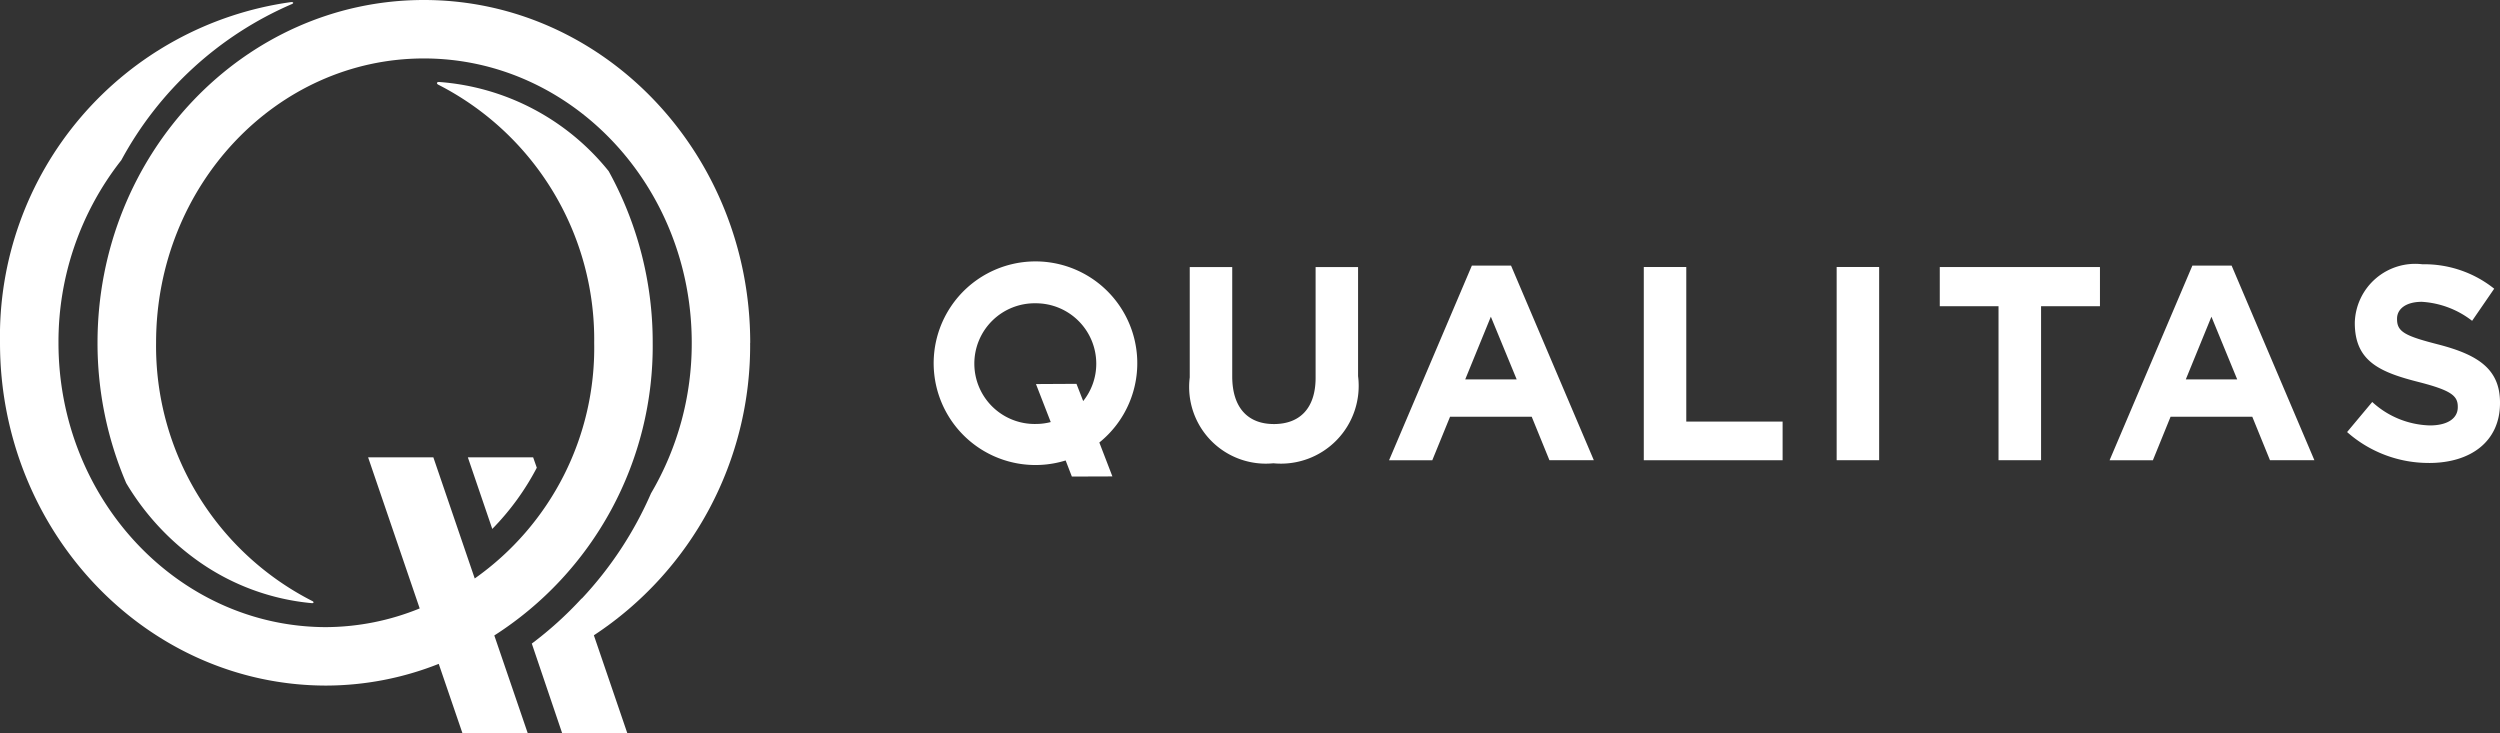 <svg xmlns="http://www.w3.org/2000/svg" width="92.083" height="27" viewBox="0 0 92.083 27"><rect x="0" y="0" width="92.083" height="27" fill="#333333" stroke="none"/><path d="M2.405,0H0L.9,2.638A9.463,9.463,0,0,0,2.54.384Z" transform="translate(17.232 16.844)" fill="#ffffff"/><path d="M24.041,12.627C24.041,5.664,18.648,0,12.021,0S0,5.664,0,12.627a13.1,13.1,0,0,0,1.056,5.166,9.443,9.443,0,0,0,2.721,2.923,8.6,8.6,0,0,0,4.112,1.5c.075.008.092-.043.027-.076a10.534,10.534,0,0,1-5.759-9.517c0-5.774,4.426-10.47,9.865-10.47s9.865,4.7,9.865,10.47a10.873,10.873,0,0,1-1.5,5.548,13.6,13.6,0,0,1-2.553,3.88l0-.01a13.467,13.467,0,0,1-1.838,1.664L17.112,27h2.4l-1.23-3.6a12.773,12.773,0,0,0,5.756-10.77" transform="translate(3.592)" fill="#ffffff"/><path d="M24.041,12.551a13.039,13.039,0,0,0-1.622-6.323,8.844,8.844,0,0,0-6.25-3.285c-.086,0-.1.06-.027.1a10.536,10.536,0,0,1,5.744,9.511,10.391,10.391,0,0,1-4.4,8.677l-1.524-4.461H13.559l1.9,5.564a9.223,9.223,0,0,1-3.44.689c-5.439,0-9.865-4.7-9.865-10.469A10.815,10.815,0,0,1,4.469,5.823,12.982,12.982,0,0,1,10.749.075c.083-.035.059-.084-.035-.073A12.433,12.433,0,0,0,0,12.551c0,6.961,5.393,12.625,12.021,12.625a11.3,11.3,0,0,0,4.139-.8l.872,2.55h2.405L18.207,23.33a12.65,12.65,0,0,0,5.834-10.779" transform="translate(0 0.076)" fill="#ffffff"/><path d="M3.08,7.228A2.824,2.824,0,0,1,0,4.066V0H1.565V4.026c0,1.159.579,1.757,1.535,1.757S4.636,5.2,4.636,4.077V0H6.2V4.016A2.864,2.864,0,0,1,3.08,7.228" transform="translate(43.822 9.836)" fill="#ffffff"/><path d="M1.594,7.168H0L3.049,0H4.493L7.541,7.166H5.906l-.652-1.6H2.246l-.653,1.6ZM3.749,1.881h0L2.805,4.19H4.7L3.749,1.881Z" transform="translate(51.164 9.784)" fill="#ffffff"/><path d="M0,7.117V0H1.565V5.693H5.113V7.117Z" transform="translate(60.546 9.835)" fill="#ffffff"/><path d="M.011,7.117H1.576V0H.011Z" transform="translate(67.639 9.834)" fill="#ffffff"/><path d="M3.731,1.443V7.115H2.164V1.443H0V0H5.9V1.443Z" transform="translate(71.448 9.836)" fill="#ffffff"/><path d="M1.6,7.168H0L3.049,0H4.495L7.543,7.166H5.907l-.651-1.6H2.246l-.65,1.6ZM3.751,1.881h0L2.807,4.19H4.7L3.751,1.881Z" transform="translate(77.703 9.784)" fill="#ffffff"/><path d="M3.019,7.318A4.53,4.53,0,0,1,0,6.18L.926,5.072a3.262,3.262,0,0,0,2.124.864c.641,0,1.027-.254,1.027-.67V5.245c0-.4-.244-.6-1.434-.906C1.21,3.975.284,3.578.284,2.164V2.145A2.226,2.226,0,0,1,2.775,0,4.118,4.118,0,0,1,5.418.9L4.605,2.083a3.342,3.342,0,0,0-1.851-.7c-.6,0-.914.273-.914.619v.021c0,.468.3.619,1.535.935,1.443.376,2.257.9,2.257,2.135v.021c0,1.413-1.08,2.205-2.613,2.205" transform="translate(86.451 9.734)" fill="#ffffff"/><path d="M5.057,7.893h0L4.828,7.3a3.75,3.75,0,1,1,1.241-.661L6.55,7.888ZM3.735,1.511a2.223,2.223,0,1,0,0,4.445,2.181,2.181,0,0,0,.544-.07l-.544-1.4,1.492-.008.247.635a2.2,2.2,0,0,0,.482-1.378A2.225,2.225,0,0,0,3.735,1.511Z" transform="translate(34.423 9.66)" fill="#ffffff"/></svg>
